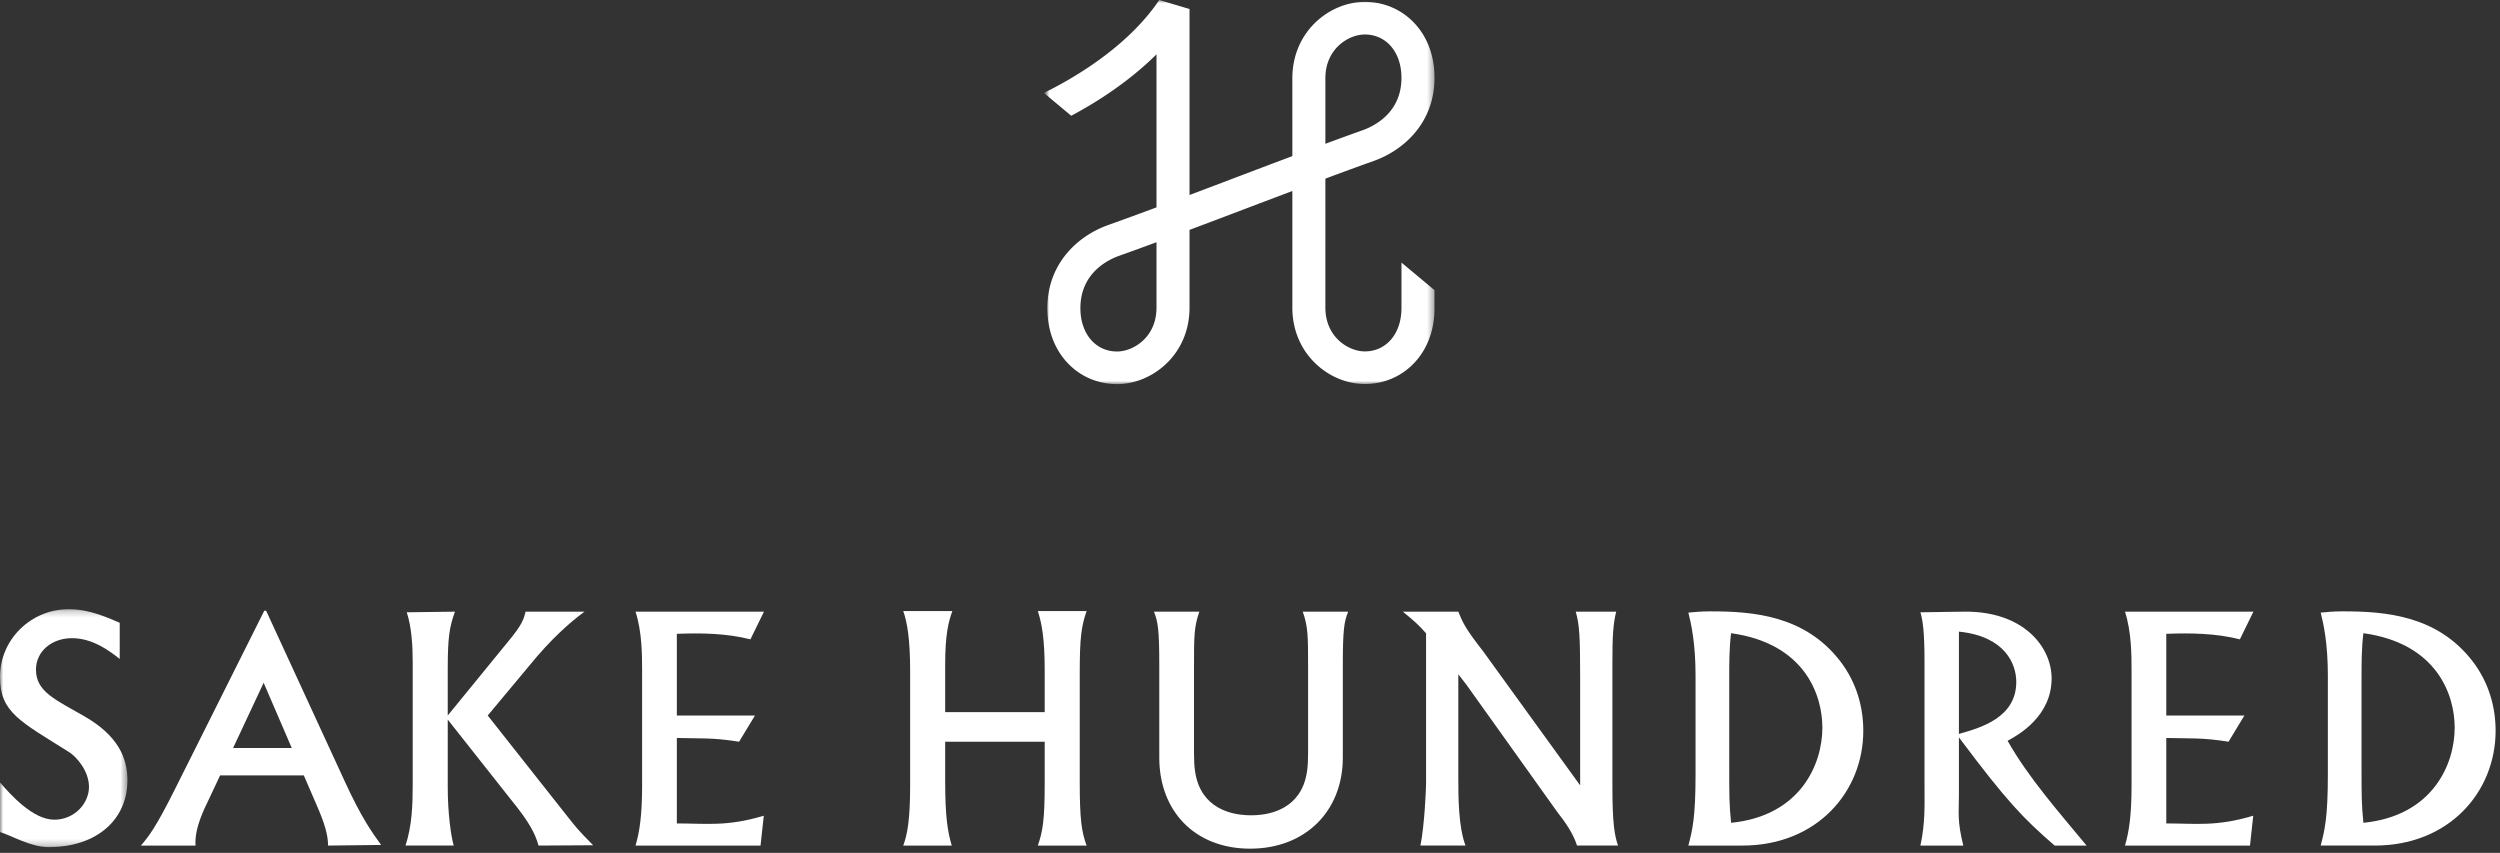 <svg width="384" height="131" xmlns="http://www.w3.org/2000/svg" xmlns:xlink="http://www.w3.org/1999/xlink"><rect width="100%" height="100%" fill="#333333" stroke="none"/><defs><path id="a" d="M0 .215h19.573v36.55H0z"/><path id="c" d="M-.354 0h60v59h-60z"/></defs><g fill="none" fill-rule="evenodd"><g transform="translate(0 93.354)"><mask id="b" fill="#fff"><use xlink:href="#a"/></mask><path d="M18.388 7.862c-1.571-1.245-4.15-3.192-7.34-3.192-3.095 0-5.524 2.012-5.524 4.839 0 3.4 3 4.599 7.476 7.185 5.143 2.97 6.573 6.37 6.573 9.82 0 5.94-4.62 10.251-12.096 10.251-2.81 0-5.81-1.839-7.477-2.318v-7.616c1.62 1.868 5.048 5.719 8.333 5.719 3.096 0 5.335-2.49 5.335-5.03 0-2.49-1.953-4.646-3.001-5.317C3.047 17.413 0 16.071 0 10.61 0 4.91 4.714.215 10.572.215c3.238 0 6.102 1.372 7.816 2.09v5.557z" fill="#FFF" mask="url(#b)"/></g><path d="M35.804 114.89h9.009l-4.315-10.016-4.694 10.016zm17.17 5.17c2.572 5.604 4.24 7.904 5.573 9.723l-8.154.097c0-1.581-.514-3.402-1.8-6.324l-1.924-4.45H33.804l-1.64 3.492c-.619 1.342-2.324 4.455-2.133 7.282H21.64c1.19-1.39 2.238-2.683 5.19-8.575L40.593 93.81h.286l12.096 26.25zm16.904-26.108c-.858 2.396-1.105 3.977-1.105 8.91v7.042l9.19-11.257c2.287-2.73 2.478-3.545 2.763-4.695h9.049c-2.334 1.725-5.144 4.216-8.429 8.24l-6.43 7.712L87.06 125.28c1.334 1.676 1.619 2.108 4.047 4.55l-8.39.049c-.477-1.726-1.324-3.498-4.181-6.994l-9.763-12.359v10.346c0 4.025.486 7.473.915 9.007h-7.401c1-3.066 1.105-6.228 1.105-9.437v-18.73c0-2.395-.153-5.365-.915-7.665l7.4-.096zm47.466 0l-2.077 4.25c-3.69-.933-7.543-.992-11.304-.848v12.55h12l-2.438 4.023c-4.07-.655-6.044-.476-9.562-.574v13.126c4.571 0 7.698.51 13.355-1.183l-.498 4.584h-19.2c.618-2.108 1.009-4.647 1.009-9.246v-17.58c0-2.443-.01-5.988-1.01-9.102h19.725zm28.94-.095c-.62 1.676-1.106 3.688-1.106 8.239v7.282h15.288v-6.372c0-4.934-.44-7.233-1.058-9.15h7.496c-.81 2.348-1.057 4.073-1.057 9.582v16.621c0 5.94.296 7.713 1.057 9.82h-7.496c.763-2.204 1.058-3.88 1.058-9.628v-6.323h-15.288v5.94c0 5.7.391 7.904 1.011 10.011h-7.449c.62-1.676 1.058-3.88 1.058-9.245v-17.532c0-5.126-.487-7.617-1.058-9.245h7.544zm119.326 24.238c0 4.072 0 5.413.286 8.288 10.62-1.054 14.02-8.959 14.02-14.61 0-5.03-2.686-12.934-14.02-14.515-.286 2.204-.286 4.79-.286 6.562v14.275zm-5.173-14.323c0-4.982-.675-7.999-1.104-9.676 1.24-.096 1.82-.192 3.39-.192 6.574 0 14.478.623 19.907 7.617 2.62 3.401 3.572 7.233 3.572 10.73 0 9.342-7.096 17.629-18.573 17.629h-8.296c.623-2.36 1.104-4.312 1.104-10.922v-15.186zm40.453 8.958c3.38-.958 8.81-2.491 8.81-8 0-2.682-1.667-6.993-8.81-7.712v15.712zm-5.286-11.257c0-4.215-.248-6.18-.629-7.425l6.63-.096c9.19-.143 13.523 5.413 13.523 10.252 0 5.844-5.143 8.718-6.762 9.58 3.19 5.653 7.896 10.97 12.134 16.096h-4.905c-4.81-4.168-7.324-6.755-14.705-16.622v8.86c0 2.78-.277 3.929.675 7.762h-6.59c.762-3.546.63-6.18.63-9.294v-19.113zm-103.581 28.881c-8.511 0-13.958-5.792-13.958-13.983v-14.18c0-5.46-.2-6.706-.819-8.239h6.972c-.809 2.348-.82 3.64-.82 8.623v13.077c0 2.252.191 3.593.715 4.934 1.762 4.36 6.39 4.644 8.052 4.644 1.664 0 6.283-.284 8.045-4.644.524-1.341.714-2.682.714-4.934v-13.077c0-4.982-.01-6.275-.819-8.623h6.972c-.62 1.533-.82 2.779-.82 8.24v14.18c0 8.19-5.723 13.982-14.234 13.982m154.1-36.402l-2.076 4.25c-3.691-.933-7.544-.992-11.305-.848v12.55h12l-2.438 4.023c-4.07-.655-6.044-.476-9.562-.574v13.126c4.572 0 7.698.51 13.355-1.183l-.498 4.584h-19.2c.618-2.108 1.009-4.647 1.009-9.246v-17.58c0-2.443-.01-5.988-1.01-9.102h19.725zm16.609 24.143c0 4.072 0 5.413.287 8.288 10.619-1.054 14.02-8.959 14.02-14.61 0-5.03-2.686-12.934-14.02-14.515-.287 2.204-.287 4.79-.287 6.562v14.275zm-5.172-14.323c0-4.982-.676-7.999-1.104-9.676 1.239-.096 1.819-.192 3.39-.192 6.573 0 14.478.623 19.907 7.617 2.62 3.401 3.572 7.233 3.572 10.73 0 9.342-7.096 17.629-18.573 17.629h-8.296c.623-2.36 1.104-4.312 1.104-10.922v-15.186zm-109.895 17.15v-19.305c0-3.832.105-5.749.581-7.665h-6.21c.571 2.06.676 3.737.676 10.347v16.335l-14.906-20.598c-2.81-3.593-3.143-4.455-3.81-6.084h-8.524c1.576 1.268 2.508 2.099 3.572 3.323v23.12c0 .67-.24 6.45-.867 9.484h6.924c-1.095-2.921-1.104-7.377-1.104-10.538v-15.773l1.238 1.594 13.953 19.544c1.238 1.581 2.429 3.257 3.047 5.173h6.296c-.524-1.485-.866-3.4-.866-8.957" fill="#FFF"/><g transform="translate(160.694)"><mask id="d" fill="#fff"><use xlink:href="#c"/></mask><path d="M16.944 47.262c0 4.59-3.613 6.728-6.055 6.728-3.317 0-5.634-2.738-5.634-6.66 0-5.362 4.193-7.42 5.997-8.055a425.823 425.823 0 005.692-2.072v10.059zm25.94-35.235c0-4.59 3.613-6.729 6.055-6.729 3.317 0 5.633 2.74 5.633 6.66 0 5.364-4.193 7.421-5.996 8.056a417.175 417.175 0 00-5.692 2.073v-10.06zm11.688 35.29c0 3.92-2.316 6.66-5.633 6.66-2.442 0-6.055-2.139-6.055-6.73V27.438a502.704 502.704 0 017.399-2.706c4.526-1.595 9.363-5.79 9.363-12.773 0-3.347-1.07-6.256-3.094-8.41-1.974-2.102-4.678-3.26-7.613-3.26-5.352 0-11.128 4.488-11.128 11.738V23.98c-4.64 1.74-8.735 3.3-8.81 3.329-.065.024-3.15 1.2-6.984 2.643V1.384L17.367 0C12.414 7.37 3.82 12.229-.354 14.273l4.201 3.508c3.611-1.918 8.691-5.063 13.097-9.437v23.507a501.571 501.571 0 01-7.399 2.706C5.02 36.152.182 40.347.182 47.331c0 3.346 1.07 6.255 3.094 8.41C5.25 57.843 7.954 59 10.889 59c5.352 0 11.128-4.488 11.128-11.738V35.31a1937.51 1937.51 0 008.81-3.33c.065-.025 3.15-1.2 6.984-2.642v17.908c0 7.25 5.776 11.739 11.128 11.739 2.935 0 5.64-1.158 7.613-3.26 2.024-2.155 3.094-5.062 3.094-8.41v-2.749l-5.074-4.235v6.984z" fill="#FFF" mask="url(#d)"/></g></g></svg>